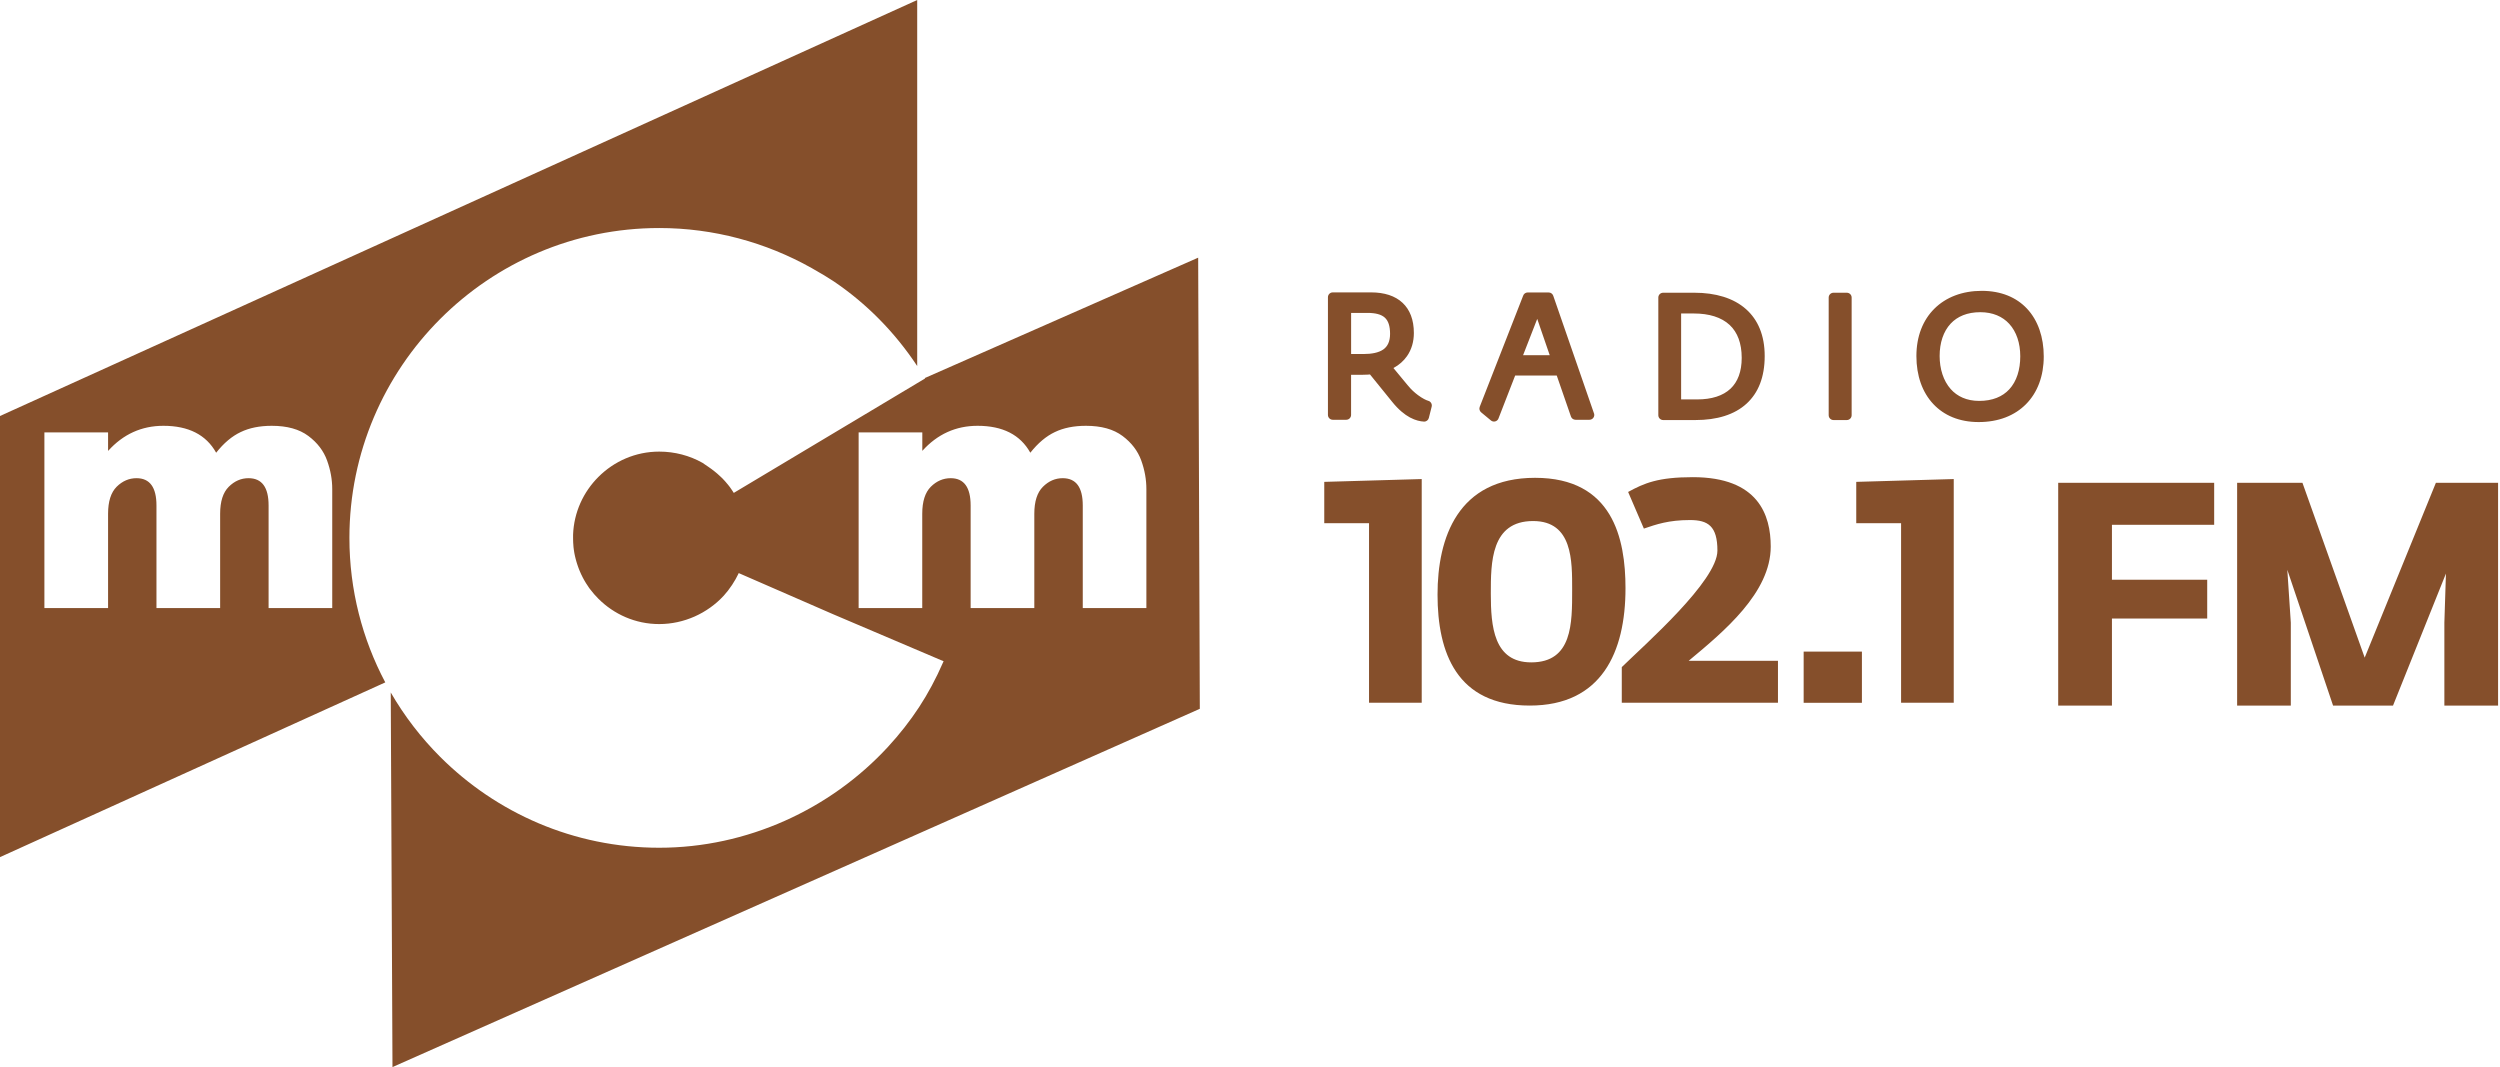 <?xml version="1.0" encoding="UTF-8"?> <svg xmlns="http://www.w3.org/2000/svg" width="808" height="345" viewBox="0 0 808 345" fill="none"> <path fill-rule="evenodd" clip-rule="evenodd" d="M296.45 0L0 134.45V277.02L124.52 220.55C117.13 206.6 112.93 190.71 112.93 173.86V173.84V173.83C112.94 146.23 124.18 121.19 142.3 103.06C160.42 84.94 185.45 73.7 213.05 73.7H213.07H213.09C230.57 73.7 247.51 78.3 262.35 86.65C265.42 88.38 267.84 89.84 269.56 91C279.95 98.04 289.13 107.25 296.44 118.3V0H296.45ZM298.08 145.73C302.96 140.32 308.92 137.62 315.95 137.62C324.08 137.62 329.77 140.52 333 146.32C335.47 143.2 338.12 140.97 340.94 139.64C343.74 138.29 347.09 137.62 350.97 137.62C355.95 137.62 359.89 138.72 362.81 140.91C365.73 143.1 367.73 145.73 368.85 148.83C369.97 151.93 370.51 155 370.51 158.08V196.53H349.95V163.37C349.95 157.49 347.79 154.55 343.46 154.55C341.07 154.55 338.94 155.47 337.07 157.33C335.21 159.19 334.29 162.09 334.29 166.07V196.53H313.71V163.37C313.71 157.49 311.55 154.55 307.26 154.55C304.85 154.55 302.71 155.47 300.85 157.31C298.99 159.17 298.07 162.07 298.07 166.07V196.53H277.51V139.76H298.09V145.73H298.08ZM34.94 145.73C39.82 140.32 45.78 137.62 52.81 137.62C60.94 137.62 66.63 140.52 69.86 146.32C72.33 143.2 74.97 140.97 77.8 139.64C80.6 138.29 83.95 137.62 87.83 137.62C92.81 137.62 96.75 138.72 99.67 140.91C102.59 143.1 104.59 145.73 105.71 148.83C106.83 151.93 107.38 155 107.38 158.08V196.53H86.81V163.37C86.81 157.49 84.65 154.55 80.32 154.55C77.93 154.55 75.79 155.47 73.93 157.33C72.07 159.19 71.15 162.09 71.15 166.07V196.53H50.57V163.37C50.57 157.49 48.41 154.55 44.12 154.55C41.71 154.55 39.57 155.47 37.71 157.31C35.85 159.17 34.93 162.07 34.93 166.07V196.53H14.35V139.76H34.93V145.73H34.94ZM387.25 83.28L298.91 122.18L298.99 122.32L296.44 123.84L237.15 159.31L237.08 159.19L237.06 159.16L237.01 159.07L236.97 159.01L236.93 158.96L236.87 158.86L236.86 158.84L236.78 158.72L236.77 158.71L236.76 158.69L236.67 158.56L236.62 158.49L236.57 158.41L236.54 158.37L236.47 158.26L236.46 158.25L236.38 158.13L236.37 158.11L236.31 158.02L236.27 157.97L236.23 157.91L236.17 157.83L236.15 157.8L236.07 157.68L235.99 157.57L235.97 157.54L235.91 157.45L235.87 157.39L235.83 157.34L235.76 157.25L235.74 157.23L235.65 157.12L235.64 157.11L235.56 157L235.53 156.96L235.47 156.89L235.42 156.82L235.39 156.78L235.31 156.68L235.3 156.67L235.21 156.56L235.19 156.54L235.11 156.45L235.07 156.4L235.02 156.34L234.95 156.26L234.92 156.23L234.83 156.12L234.74 156.01L234.72 155.98L234.65 155.9L234.6 155.84L234.56 155.79L234.48 155.7L234.46 155.68L234.36 155.57L234.35 155.56L234.26 155.46L234.23 155.42L234.17 155.35L234.11 155.29L234.07 155.25L233.98 155.16L233.97 155.15L233.87 155.04L233.85 155.02L233.77 154.93L233.73 154.88L233.67 154.82L233.6 154.74L233.57 154.71L233.47 154.61L233.36 154.51L233.33 154.48L233.25 154.4L233.2 154.35L233.15 154.3L233.06 154.22L233.04 154.2L232.93 154.1L232.92 154.09L232.82 153.99L232.78 153.96L232.71 153.89L232.64 153.83L232.6 153.79L232.5 153.7L232.49 153.69L232.38 153.59L232.36 153.57L232.27 153.49L232.22 153.45L232.16 153.39L232.08 153.32L232.05 153.29L231.94 153.19L231.83 153.09L231.8 153.06L231.71 152.99L231.65 152.94L231.6 152.9L231.51 152.82L231.49 152.8L231.37 152.7H231.36L231.21 152.58L231.13 152.51L231.06 152.45L231.01 152.41C230.33 151.86 229.62 151.33 228.87 150.83C227.65 150.01 227.04 149.59 227.03 149.58C222.88 147.24 218.07 145.96 213.07 145.96H213.05H213.03C205.4 145.96 198.45 149.09 193.4 154.15C188.56 158.98 185.48 165.57 185.22 172.81V172.83V172.85V172.86V172.87V172.89V172.91V172.93V172.95V172.96V172.97V172.99V173.01V173.02V173.03V173.05V173.07V173.08V173.09V173.1V173.11V173.13V173.15V173.16V173.17V173.19V173.21V173.23V173.25V173.26V173.27V173.29V173.31V173.33V173.34V173.35V173.37V173.39V173.4V173.42V173.44V173.47V173.49V173.5V173.51V173.53V173.55V173.57V173.59V173.6V173.61V173.63V173.65V173.67V173.68V173.71V173.73V173.75V173.77V173.78V173.79V173.81V173.83V173.84V173.86C185.22 174.09 185.22 174.31 185.23 174.54V174.58V174.73L185.24 174.93V175.02L185.25 175.28V175.31L185.27 175.6V175.64L185.29 175.89L185.3 176L185.31 176.18L185.32 176.35L185.33 176.47L185.35 176.7V176.75L185.38 177.03V177.05L185.42 177.32L185.43 177.4V177.44C185.47 177.77 185.52 178.11 185.58 178.44V178.45L185.63 178.73L185.64 178.78L185.68 179L185.7 179.12L185.71 179.14C185.75 179.33 185.79 179.53 185.83 179.72L185.85 179.8L185.86 179.83L185.92 180.1L185.93 180.13L185.99 180.38L186.01 180.47L186.06 180.65L186.1 180.8L186.13 180.92L186.19 181.13L186.28 181.46C186.34 181.67 186.4 181.88 186.47 182.09L186.48 182.11L186.52 182.25L186.58 182.43C186.65 182.63 186.72 182.84 186.79 183.04L186.8 183.08L186.91 183.38V183.39L186.97 183.55L187.03 183.71L187.07 183.81L187.15 184.02L187.27 184.32L187.28 184.34L187.41 184.65L187.49 184.83L187.55 184.96L187.6 185.08L187.68 185.27L187.71 185.33L187.82 185.57V185.58L187.94 185.83L187.97 185.88L188.07 186.08L188.12 186.19L188.19 186.33L188.27 186.49L188.31 186.58L188.42 186.79L188.44 186.82L188.57 187.06L188.58 187.09L188.7 187.3L188.74 187.38L188.83 187.54L188.91 187.67L188.97 187.77L189.08 187.96L189.11 188.01L189.25 188.24V188.25L189.39 188.48L189.43 188.54L189.58 188.77L189.61 188.81L189.69 188.93L189.8 189.09L189.84 189.16L189.98 189.37L189.99 189.38L190.14 189.61L190.16 189.65L190.29 189.84L190.35 189.93L190.45 190.07L190.47 190.1L190.6 190.28L190.61 190.29L190.75 190.47L190.78 190.5C191.58 191.56 192.45 192.56 193.39 193.5C198.44 198.56 205.4 201.7 213.04 201.7H213.05C221.06 201.7 228.66 198.23 233.92 192.52C234.84 191.52 235.74 190.35 236.61 189.04C237.46 187.74 238.14 186.55 238.62 185.51L238.61 185.5L238.62 185.48L238.63 185.49C238.67 185.4 238.71 185.31 238.75 185.22L269.15 198.47L304.98 213.72L304.97 213.74L304.83 214.02C302.51 219.35 299.9 224.2 297.04 228.56C294.11 233.03 290.75 237.31 287.01 241.37C268.32 261.66 241.38 273.99 213.05 273.99H213.04C185.44 273.98 160.4 262.74 142.27 244.62C136.08 238.43 130.7 231.44 126.29 223.81L126.85 344.88L387.78 229.09L387.25 83.28Z" fill="#854F2B"></path> <path fill-rule="evenodd" clip-rule="evenodd" d="M458.29 127.7C459.71 128.76 460.95 129.36 461.61 129.54C462.42 129.75 462.92 130.59 462.72 131.42L461.8 135.08C461.63 135.79 460.97 136.3 460.21 136.26C459.05 136.2 457.51 135.89 455.75 134.95L455.67 134.91C453.96 133.98 452.01 132.43 449.98 129.91L442.78 121.02C442.54 121.04 442.29 121.07 442.04 121.08C441.46 121.12 440.89 121.13 440.33 121.13H436.67V134.07V134.11C436.67 134.97 435.97 135.67 435.11 135.67H430.79H430.75C429.89 135.67 429.19 134.97 429.19 134.11V96.1V96.06C429.19 95.2 429.89 94.5 430.75 94.5H443.13C447.4 94.5 450.9 95.6 453.33 97.89C455.66 100.09 456.96 103.31 456.96 107.63C456.96 110.42 456.23 112.98 454.73 115.12C453.66 116.65 452.2 117.95 450.36 118.95L454.96 124.51L455 124.55C456.05 125.86 457.21 126.9 458.29 127.7ZM655.11 99.74C658.71 103.57 660.54 109.01 660.54 115.21C660.54 121.55 658.51 126.9 654.79 130.64C651.15 134.31 645.95 136.41 639.5 136.41C633.26 136.41 628.3 134.27 624.85 130.59C621.28 126.8 619.38 121.41 619.38 115.09C619.38 108.68 621.49 103.46 625.17 99.79C628.91 96.06 634.22 94 640.52 94C646.86 94.01 651.74 96.16 655.11 99.74ZM649.38 125.85C651.79 123.26 652.95 119.47 652.95 115.15C652.95 110.9 651.72 107.21 649.38 104.66C647.23 102.31 644.08 100.9 640.03 100.9C635.81 100.9 632.62 102.28 630.46 104.59C628.09 107.13 626.89 110.81 626.89 115.05C626.89 119.22 628.09 123.07 630.47 125.75C632.56 128.1 635.62 129.57 639.64 129.57C644 129.58 647.22 128.18 649.38 125.85ZM598.45 96.16V134.16V134.2C598.45 135.06 597.75 135.76 596.9 135.76H592.63H592.59C591.73 135.76 591.03 135.06 591.03 134.2V96.2V96.16C591.03 95.3 591.73 94.61 592.59 94.61H596.85H596.89C597.75 94.61 598.45 95.3 598.45 96.16ZM564.35 99.95C568.13 103.33 570.35 108.31 570.35 115.08C570.35 121.93 568.26 126.99 564.52 130.43C560.59 134.05 554.9 135.76 547.97 135.76H537.57H537.53C536.67 135.76 535.97 135.06 535.97 134.2V96.2V96.16C535.97 95.3 536.67 94.61 537.53 94.61H547.64C554.42 94.61 560.27 96.3 564.35 99.95ZM559.3 125.63C561.64 123.42 562.92 120.1 562.92 115.66C562.92 110.91 561.54 107.42 559.1 105.1L559.03 105.03C556.35 102.53 552.35 101.32 547.48 101.32H543.34V129.09H548.56C553.19 129.09 556.85 127.93 559.3 125.63ZM502 95.56L515.13 133.47C515.22 133.67 515.27 133.88 515.27 134.11C515.27 134.97 514.57 135.67 513.71 135.67H509.2C508.55 135.67 507.95 135.26 507.73 134.62L503.14 121.37H489.7L484.34 135.17C484.28 135.35 484.19 135.53 484.06 135.68C483.52 136.35 482.53 136.44 481.87 135.89L478.73 133.29C478.21 132.88 477.99 132.15 478.24 131.5L492.27 95.6C492.47 94.97 493.06 94.52 493.76 94.52H500.54V94.53C501.17 94.52 501.77 94.93 502 95.56ZM492.26 114.8H500.87L497.54 105.13H497.55L496.83 103.06L496.03 105.12L496 105.2L492.26 114.8ZM447.08 112.95C448.46 111.98 449.27 110.38 449.27 107.9C449.27 105.43 448.72 103.72 447.6 102.68C446.44 101.61 444.57 101.13 441.95 101.13H436.68V114.42H440.66C443.32 114.42 445.57 114 447.08 112.95Z" fill="#854F2B"></path> <path fill-rule="evenodd" clip-rule="evenodd" d="M715.62 169.61V156.04H665.21V228.05H682.58V199.91H713.37V187.38H682.58V169.61H715.62ZM807.38 228.05V156.04H787.28L764.27 212.55L744.15 156.04H723.04V228.05H740.39V201.25L739.26 184.16L754.05 228.05H773.42L790.53 185.37L790.02 201.25V228.05H807.38ZM459.5 227.14V154.83L428 155.74V169.09H442.47V227.13H459.5V227.14ZM631.45 227.14V154.83L599.94 155.74V169.09H614.43V227.13H631.45V227.14ZM601.77 227.14V210.6H582.94V227.14H601.77ZM574.64 227.14V213.57H545.78C557.2 204.08 572.3 191.54 572.3 176.65C572.3 166.46 568.3 154.22 547.12 154.22C535.89 154.22 531.39 156.16 526.21 159L531.3 170.84C535.28 169.49 539.26 168.08 546.2 168.08C552.01 168.08 555.07 170.01 555.07 177.96C555.07 187.75 531.7 208.24 524.16 215.61V227.13H574.64V227.14ZM525.36 190.11C525.36 174.01 521.2 154.43 496.13 154.43C471.14 154.43 464.61 173.83 464.61 192.17C464.61 211.03 470.86 228.04 494.4 228.04C517.62 228.05 525.36 210.81 525.36 190.11ZM508.12 190.64C508.12 201.42 508.24 214.08 494.9 214.08C482.74 214.08 481.83 202.43 481.83 191.83C481.83 181.85 481.83 168.4 495.5 168.4C508.34 168.4 508.12 181.35 508.12 190.64Z" fill="#854F2B"></path> </svg> 
